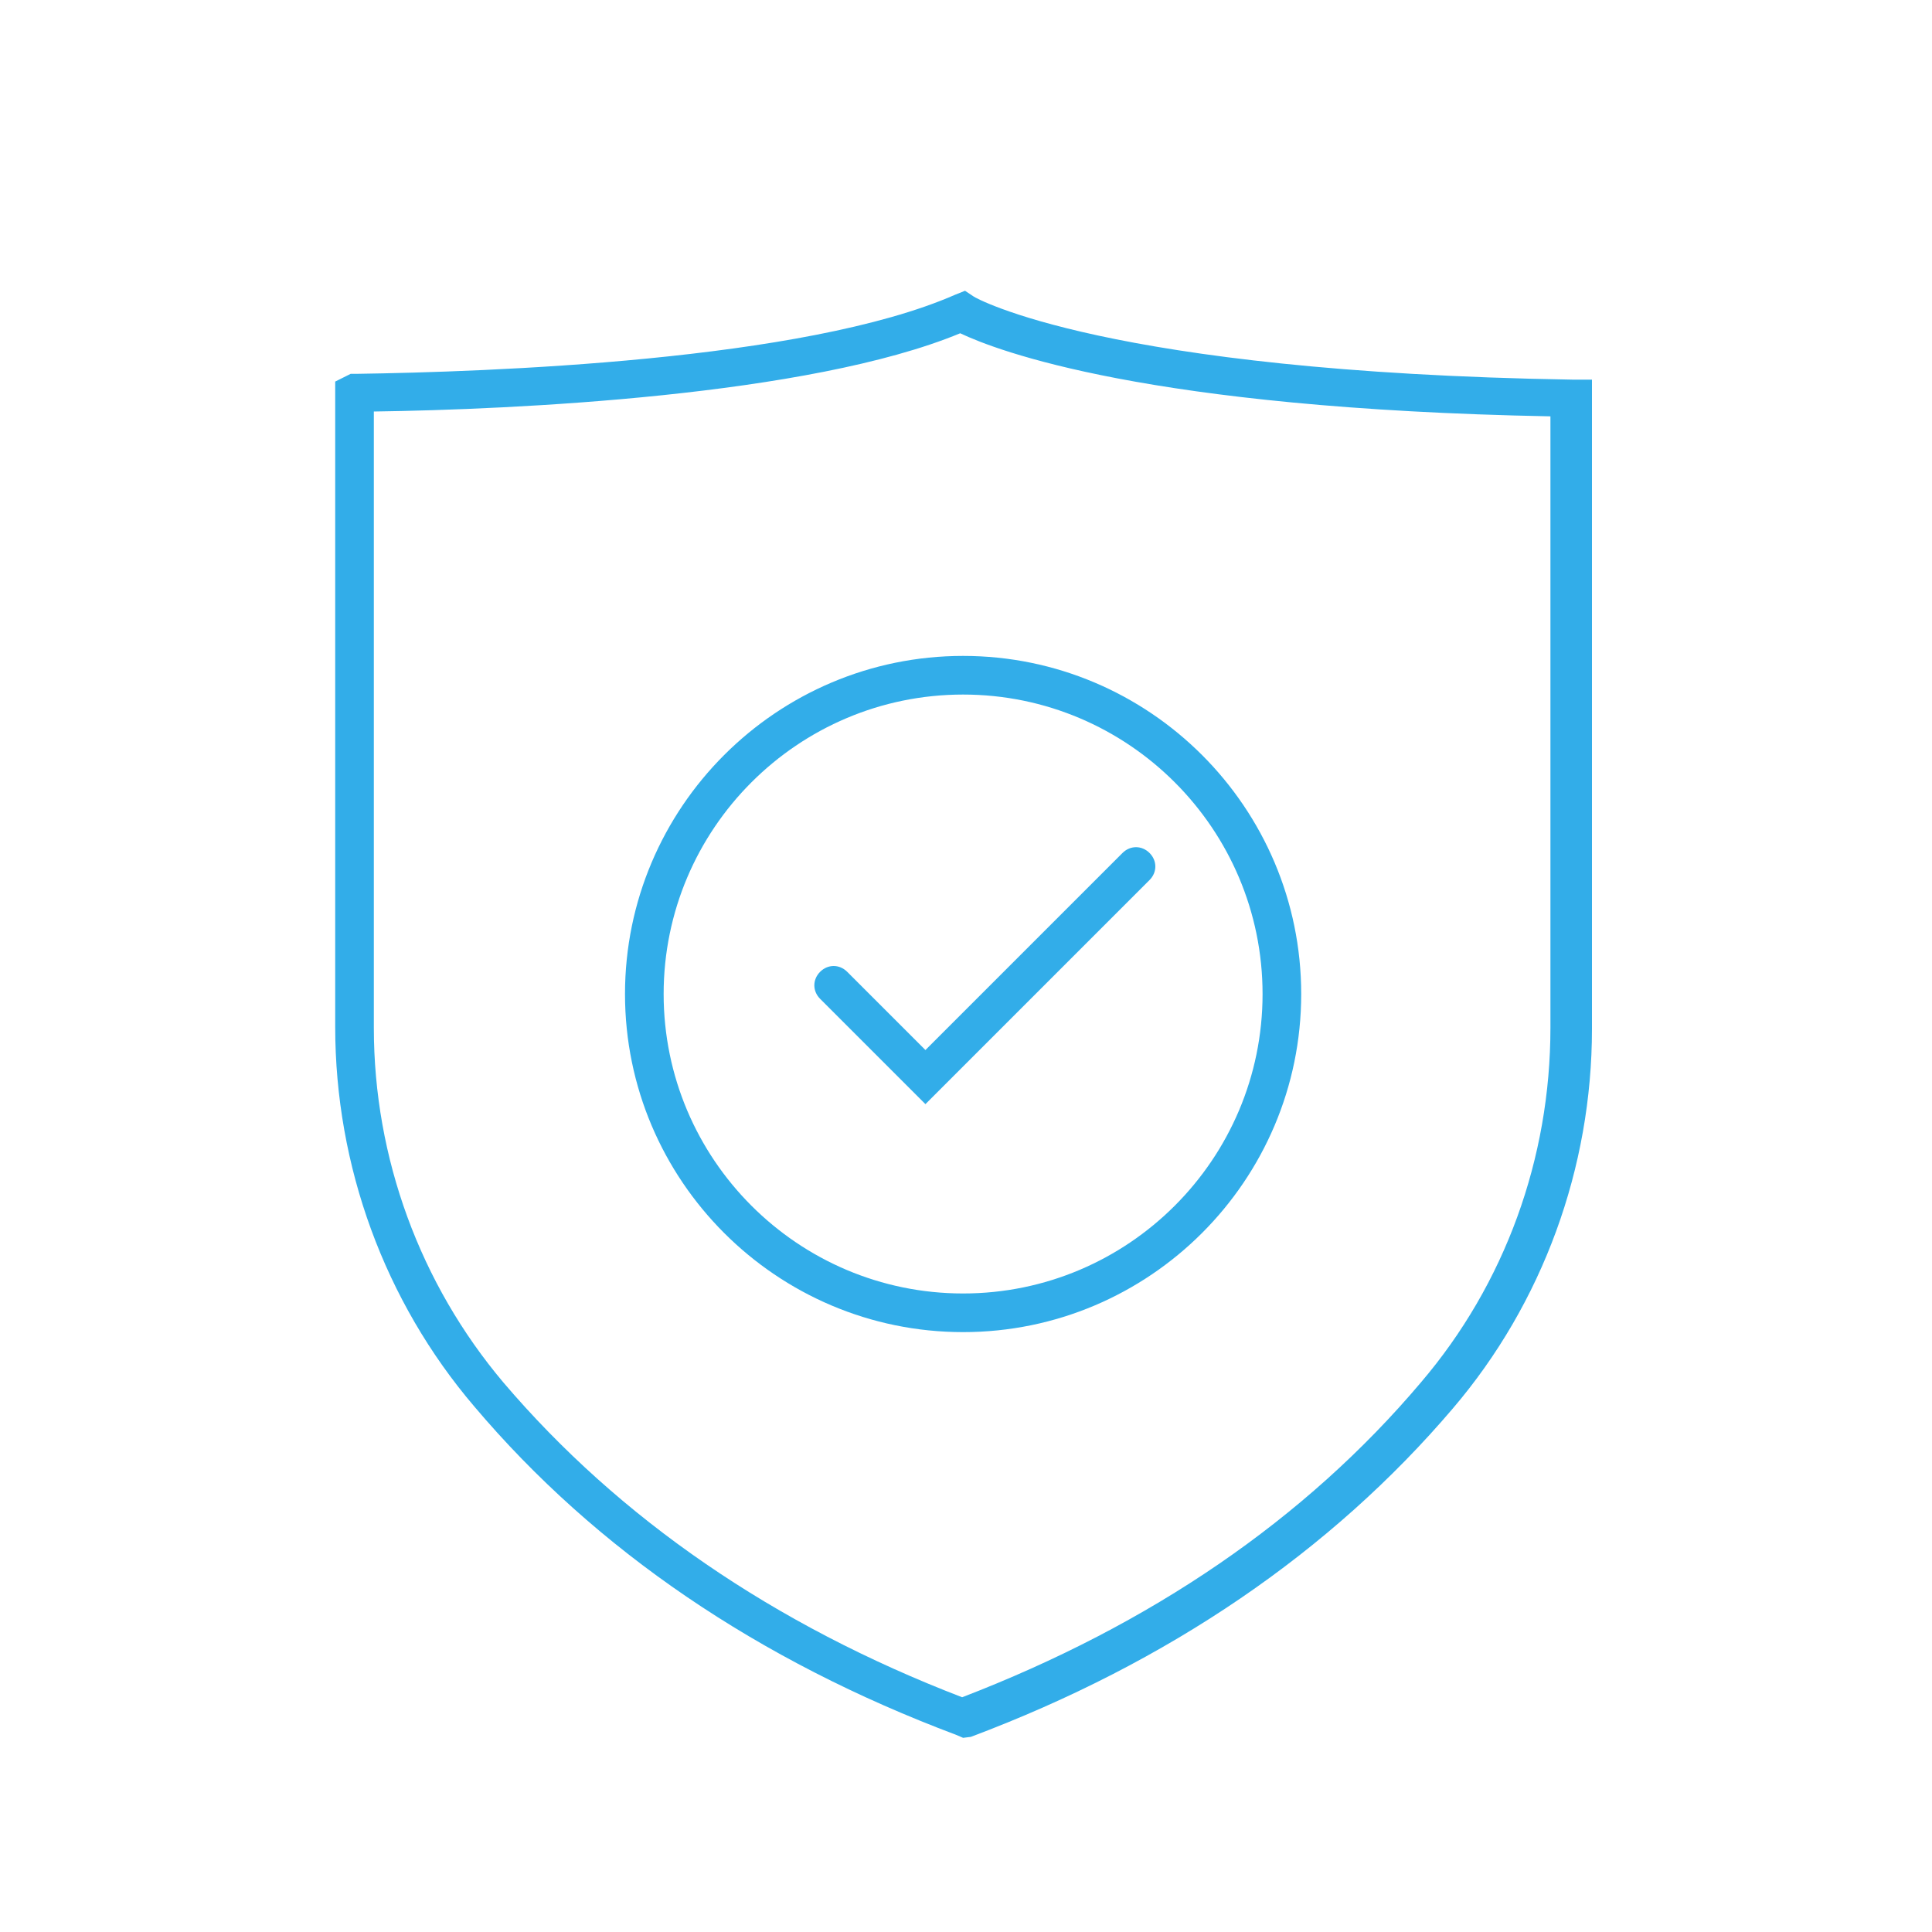 <?xml version="1.0" encoding="utf-8"?>
<!-- Generator: Adobe Illustrator 24.3.0, SVG Export Plug-In . SVG Version: 6.00 Build 0)  -->
<svg version="1.1" id="Layer_1" xmlns="http://www.w3.org/2000/svg" xmlns:xlink="http://www.w3.org/1999/xlink" x="0px" y="0px"
	 viewBox="0 0 200 200" style="enable-background:new 0 0 200 200;" xml:space="preserve">
<style type="text/css">
	.st0{fill:#32ade9;}
</style>
<g>
	<path class="st0" d="M99.7,179.9l-0.7-0.3c-20.5-7.7-37.3-19.1-49.9-34c-9.3-10.9-14.4-24.9-14.4-39.3V39.5l1.6-0.8h0.6
		c13.4-0.2,46.3-1.3,62-8.2l1-0.4l0.9,0.6c0.1,0.1,13.6,7.8,62,8.6h2v67.2c0,14.4-5.1,28.4-14.4,39.3c-12.6,14.8-29.4,26.3-49.9,34
		L99.7,179.9z M38.7,42.6v63.8c0,13.5,4.8,26.5,13.4,36.7c12,14.1,28,25.1,47.5,32.6c19.5-7.5,35.5-18.4,47.5-32.6
		c8.7-10.2,13.4-23.2,13.4-36.7V43.1c-41.8-0.8-57.3-6.8-61.1-8.6C83.7,41,53.1,42.4,38.7,42.6z"/>
</g>
<g>
	<path class="st0" d="M99.7,137.9c-19.3,0-35-15.7-35-35s15.7-35,35-35s35,15.7,35,35S119,137.9,99.7,137.9z M99.7,71.9
		c-17.1,0-31,13.9-31,31s13.9,31,31,31s31-13.9,31-31S116.8,71.9,99.7,71.9z"/>
</g>
<g>
	<path class="st0" d="M95.8,114.3l-10.9-10.9c-0.8-0.8-0.8-2,0-2.8s2-0.8,2.8,0l8.1,8.1l20.4-20.4c0.8-0.8,2-0.8,2.8,0s0.8,2,0,2.8
		L95.8,114.3z"/>
</g>
</svg>
